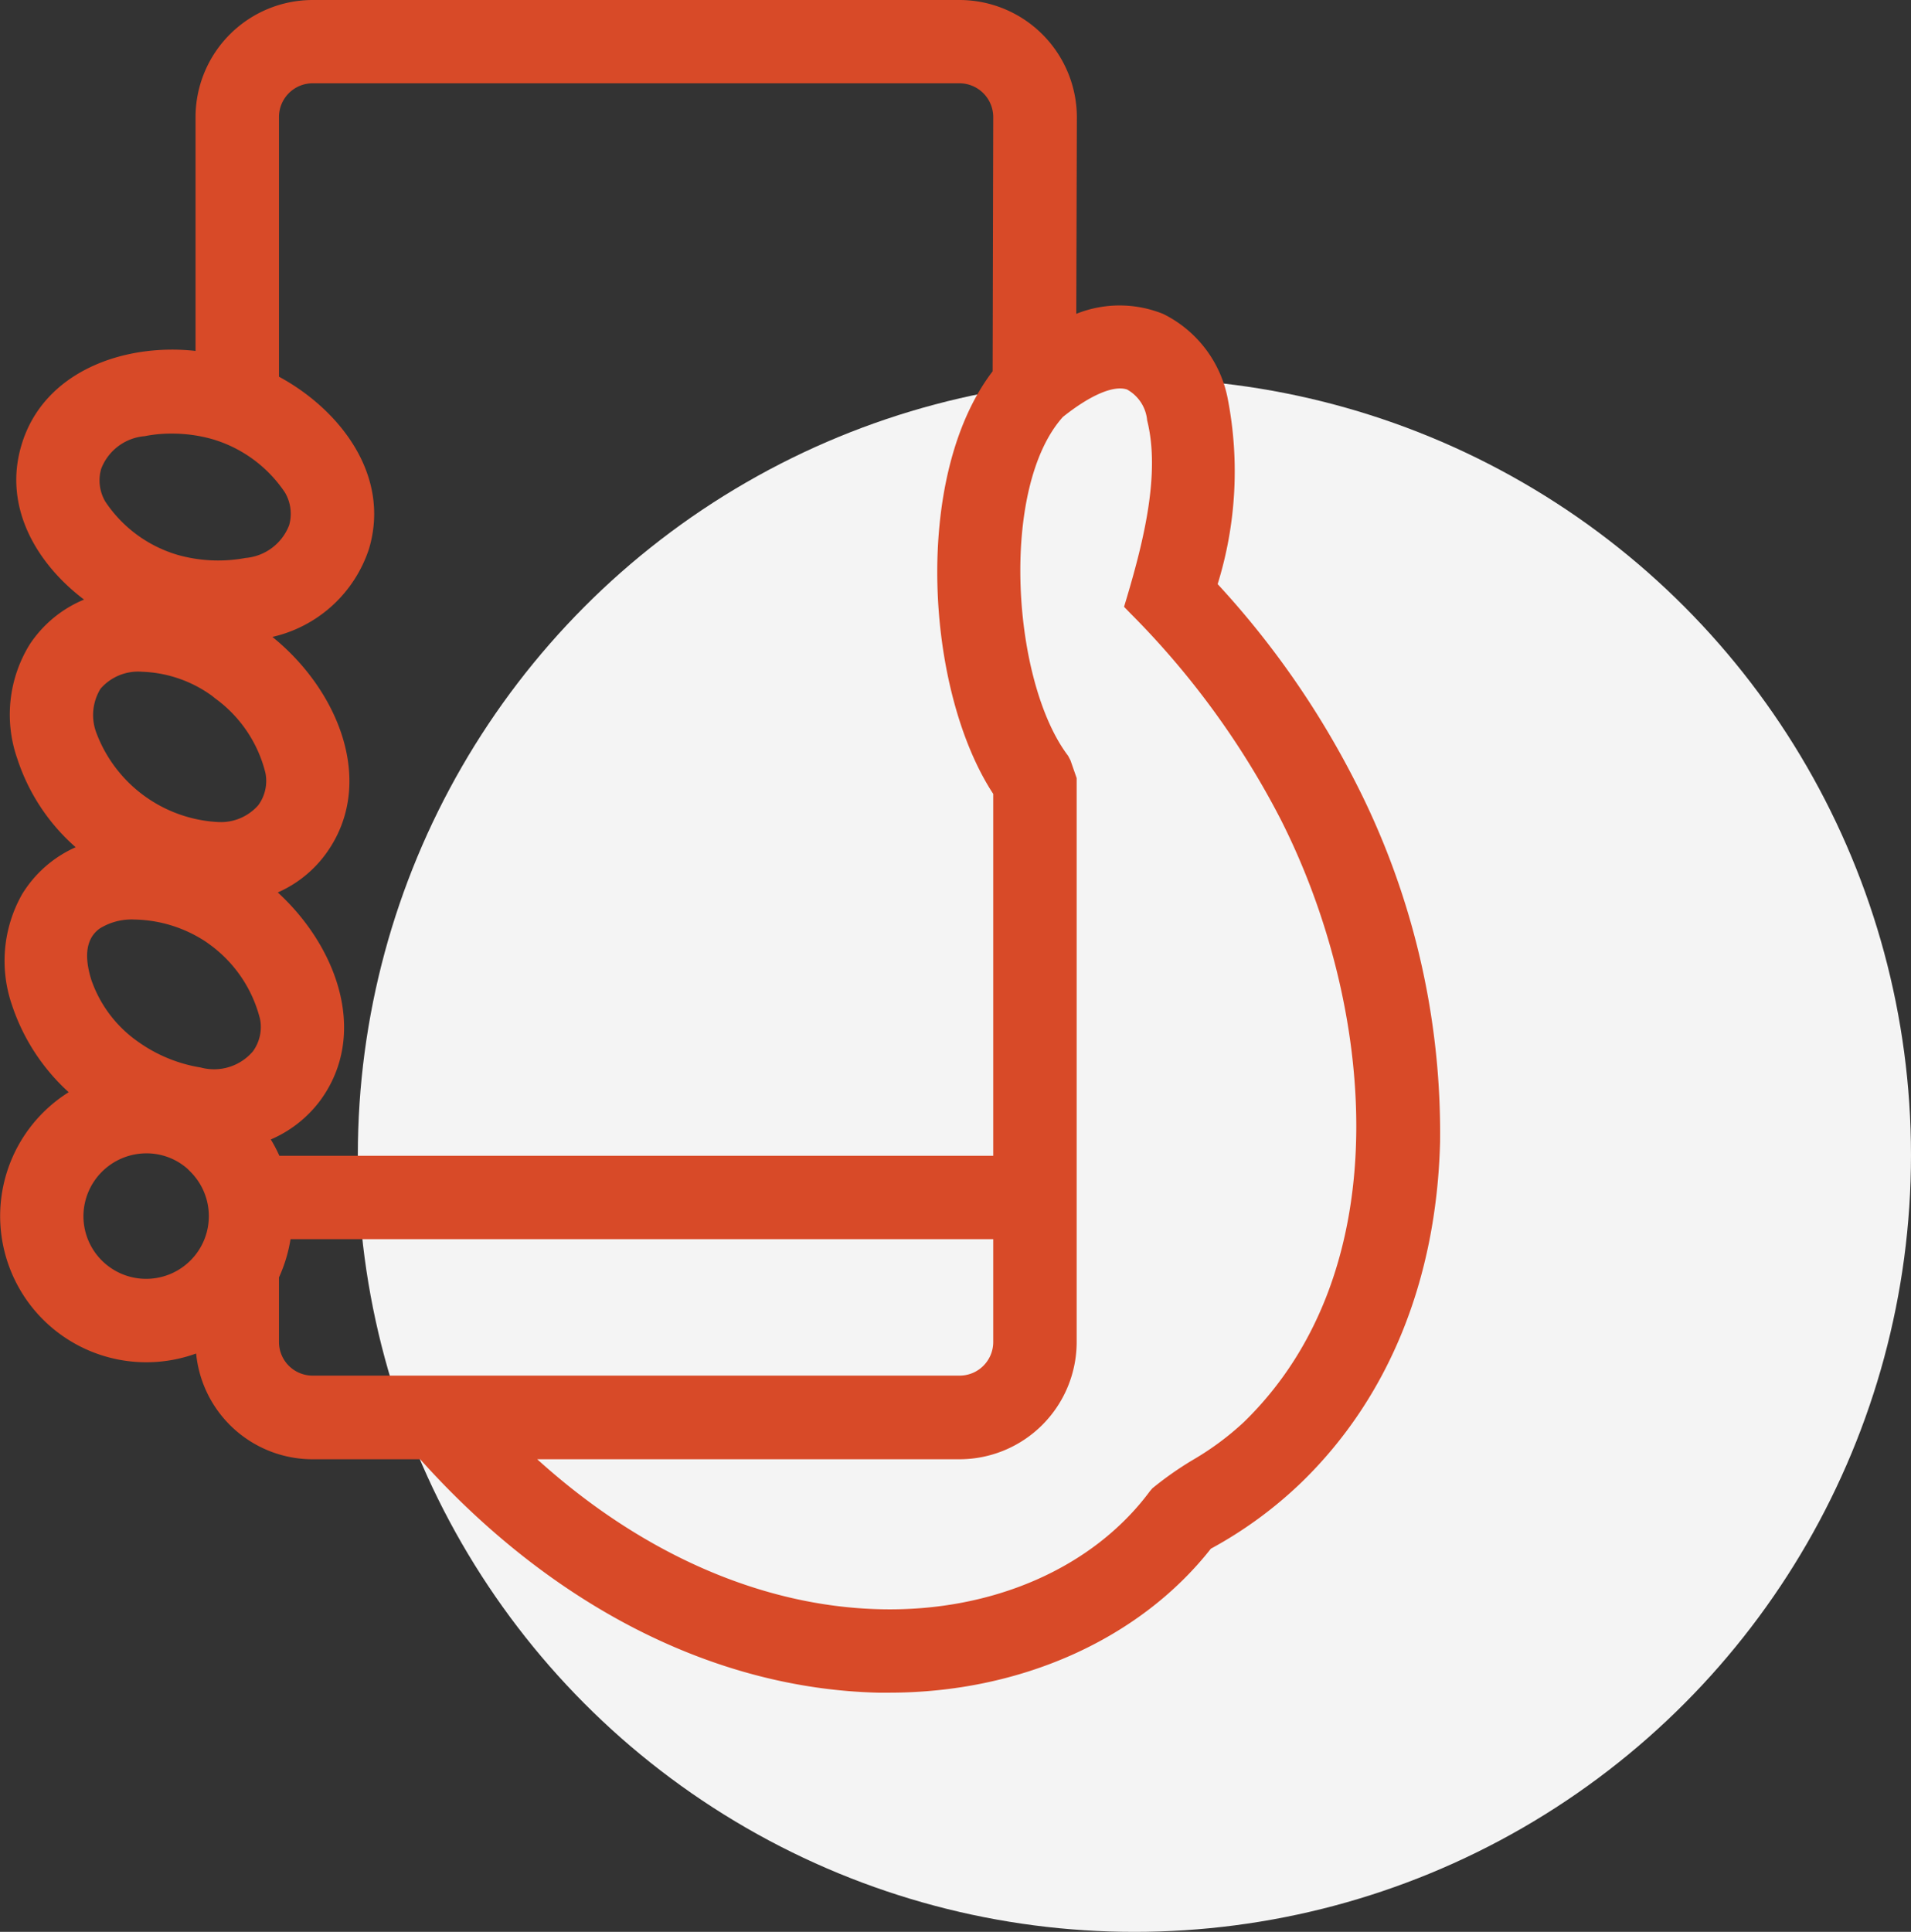 <svg id="icon" xmlns="http://www.w3.org/2000/svg" width="95.97" height="97" viewBox="0 0 95.97 97">
  <rect x="0" y="0" width="95.97" height="97" fill="#333333" stroke="none"/>
  <defs>
    <style>
      .cls-1 {
        fill: #f4f4f4;
      }

      .cls-2 {
        fill: #d84a28;
        fill-rule: evenodd;
      }
    </style>
  </defs>
  <circle id="Ellipse_527_copy_2" data-name="Ellipse 527 copy 2" class="cls-1" cx="56.97" cy="58" r="39"/>
  <path class="cls-2" d="M1469.07,1007.21a44.075,44.075,0,0,0-6.89-9.882,19.1,19.1,0,0,0,.52-9.238,6.009,6.009,0,0,0-3.25-4.325,5.84,5.84,0,0,0-4.37-.007l0.03-9.886a5.9,5.9,0,0,0-5.88-5.872h-32.5a5.888,5.888,0,0,0-5.88,5.881V985.62c-3.6-.4-7.64,1.032-8.74,4.722-0.94,3.123.77,5.97,3.14,7.763a6.036,6.036,0,0,0-2.73,2.255,6.706,6.706,0,0,0-.62,5.74,10.05,10.05,0,0,0,2.93,4.44,6,6,0,0,0-2.69,2.36,6.792,6.792,0,0,0-.51,5.56,10.273,10.273,0,0,0,2.85,4.38,7.34,7.34,0,0,0,6.4,13.12,5.877,5.877,0,0,0,5.85,5.31h5.4c6.6,7.36,14.75,11.52,23,11.72h0.56c6.58,0,12.57-2.68,16.15-7.23a20.954,20.954,0,0,0,4.55-3.33c4.37-4.24,6.78-10.15,6.96-17.08A38.618,38.618,0,0,0,1469.07,1007.21Zm-23.85,41.59c-5.94-.14-11.99-2.8-17.21-7.53h21.21a5.89,5.89,0,0,0,5.88-5.88v-28.32l-0.31-.89-0.12-.23c-2.83-3.73-3.45-13.466-.26-17.017,1.38-1.1,2.55-1.6,3.22-1.376a1.975,1.975,0,0,1,1.01,1.552c0.66,2.625-.15,5.968-1.02,8.892l-0.14.467,0.34,0.35a41.662,41.662,0,0,1,7.51,10.292c4.68,9.2,6.1,22.6-1.85,30.31a14.4,14.4,0,0,1-2.54,1.88,16.855,16.855,0,0,0-2.04,1.43l-0.12.14C1455.93,1046.72,1450.87,1048.94,1445.22,1048.8Zm5.69-18.58v5.16a1.688,1.688,0,0,1-1.69,1.69h-32.49a1.688,1.688,0,0,1-1.69-1.69v-3.24a7.48,7.48,0,0,0,.58-1.92h35.29Zm-35.36-35.847a2.581,2.581,0,0,1-2.19,1.643,7.5,7.5,0,0,1-3.4-.152,6.6,6.6,0,0,1-3.64-2.677,2.1,2.1,0,0,1-.21-1.644,2.566,2.566,0,0,1,2.19-1.643,6.656,6.656,0,0,1,1.35-.128,7.422,7.422,0,0,1,2.05.28,6.637,6.637,0,0,1,3.64,2.677A2.1,2.1,0,0,1,1415.55,994.373Zm-9.47,8.207a2.5,2.5,0,0,1,2.1-.85h0.01a6.346,6.346,0,0,1,3.49,1.21l0.16,0.13a6.565,6.565,0,0,1,2.52,3.74,2.054,2.054,0,0,1-.36,1.62,2.5,2.5,0,0,1-2.09.84h-0.02a6.919,6.919,0,0,1-6-4.42A2.524,2.524,0,0,1,1406.08,1002.58Zm-0.04,12.04a3.035,3.035,0,0,1,1.74-.45,6.723,6.723,0,0,1,3.61,1.13l0.18,0.13a6.613,6.613,0,0,1,2.52,3.74,2.075,2.075,0,0,1-.36,1.62,2.564,2.564,0,0,1-2.62.81,7.461,7.461,0,0,1-3.14-1.29,6.3,6.3,0,0,1-2.35-3.1C1405.23,1015.97,1405.37,1015.1,1406.04,1014.62Zm2.34,11.29a3.1,3.1,0,0,1,2.06.77l0.16,0.16a3.149,3.149,0,1,1-5.38,2.22A3.165,3.165,0,0,1,1408.38,1025.91Zm8.73-2.65c2.43-3.31.89-7.68-2.13-10.45a5.945,5.945,0,0,0,2.4-1.92c2.57-3.5.69-8.2-2.67-10.91a6.662,6.662,0,0,0,4.85-4.42c1.11-3.718-1.49-7.008-4.52-8.646V973.872a1.693,1.693,0,0,1,1.69-1.69l32.5,0a1.7,1.7,0,0,1,1.68,1.69l-0.03,12.77c-4.04,5.284-3.37,16.031.03,21.221v18.17h-35.85a7.063,7.063,0,0,0-.43-0.82A6.106,6.106,0,0,0,1417.11,1023.26Z" transform="translate(-1401.03 -968)"/>
</svg>
